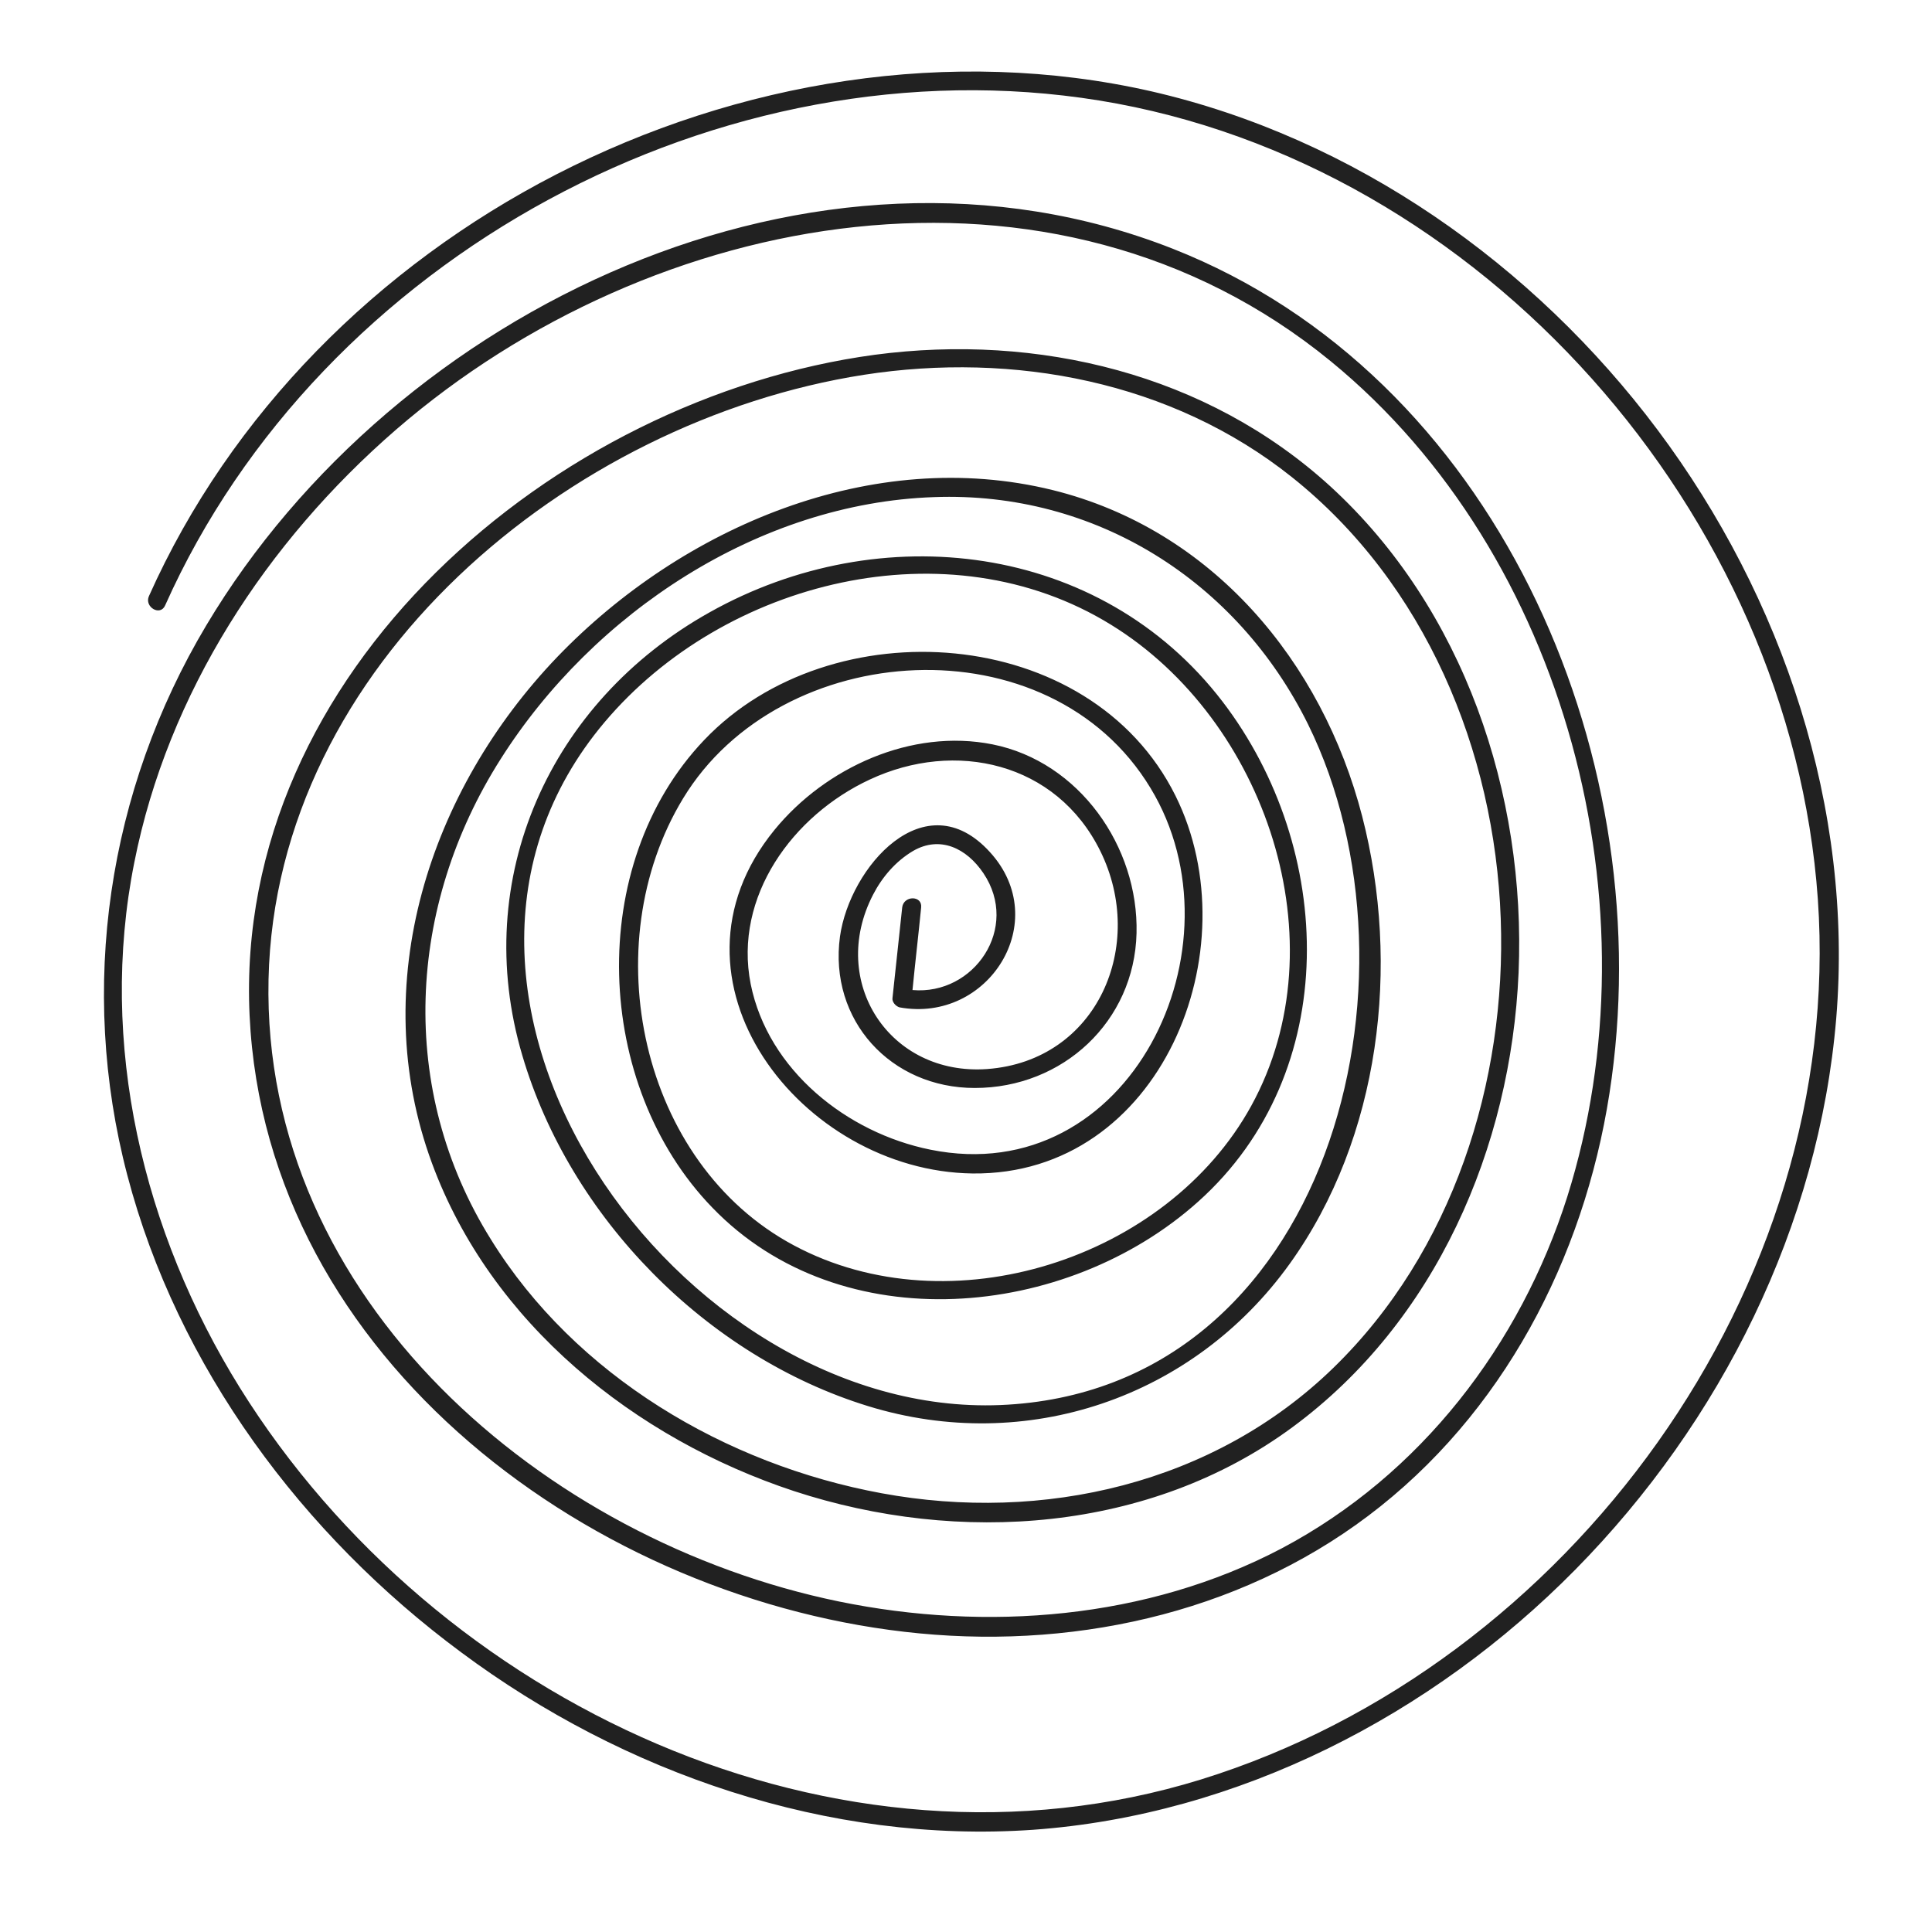 <svg version="1.2" preserveAspectRatio="xMidYMid meet" height="1000" viewBox="0 0 750 750" zoomAndPan="magnify" width="1000" xmlns:xlink="http://www.w3.org/1999/xlink" xmlns="http://www.w3.org/2000/svg"><g id="49c31d6414"><rect style="fill:#ffffff;fill-opacity:1;stroke:none;" height="750" y="0" width="750" x="0"></rect><rect style="fill:#ffffff;fill-opacity:1;stroke:none;" height="750" y="0" width="750" x="0"></rect><path d="M 643.504 166.93 C 595.395 102.652 525.652 53.5 446.875 35.438 C 369.145 17.793 286.379 31.445 215.793 67.785 C 146.891 103.285 89.539 160.418 57.816 231.414 C 55.926 235.617 62.23 239.398 64.121 234.984 C 124.41 99.922 280.074 15.273 426.707 39.008 C 575.438 63.164 695.18 199.695 705.684 349.043 C 716.188 499.859 609.262 646.477 466.199 690.797 C 324.82 734.488 169.367 661.18 93.109 538.719 C 55.508 478.227 38.07 405.129 52.145 334.762 C 65.172 269.016 103.402 210.41 153.82 166.719 C 253.395 80.598 408.852 52.031 516.617 140.254 C 608.418 215.449 643.711 352.613 608.418 464.57 C 590.145 522.125 551.488 572.539 497.5 601.105 C 445.191 628.621 383.012 633.453 325.66 621.691 C 211.383 598.164 101.512 504.48 104.246 380.129 C 106.977 257.883 221.043 163.359 335.324 145.504 C 393.516 136.473 454.855 148.023 501.492 185.203 C 553.172 226.375 580.27 291.488 582.582 356.605 C 584.891 420.039 563.883 485.996 517.668 530.949 C 471.242 576.109 404.859 591.23 342.258 579.68 C 281.758 568.547 223.355 534.098 190.586 481.164 C 154.242 422.98 158.023 351.773 194.367 294.641 C 230.289 237.926 294.57 195.285 362.633 192.977 C 425.234 190.664 480.273 225.535 507.793 281.195 C 556.113 379.289 516.406 540.191 388.262 545.441 C 263.691 550.48 145.418 386.223 234.699 280.355 C 281.125 225.324 368.098 203.477 431.328 242.547 C 491.41 279.516 520.609 365.848 485.738 429.281 C 452.965 488.938 368.727 515.824 308.227 483.477 C 248.355 451.547 230.707 366.688 265.16 309.973 C 302.973 247.59 407.379 240.867 446.664 305.984 C 483.848 367.316 438.68 462.051 361.164 446.297 C 328.812 439.785 298.141 415.418 291.418 382.02 C 284.695 347.992 307.805 316.484 337.637 302.621 C 370.828 287.078 410.109 295.902 427.125 330.348 C 445.191 366.898 426.078 411.848 383.223 415 C 345.41 417.73 321.461 381.18 338.895 347.363 C 342.469 340.43 347.719 334.34 354.441 330.348 C 364.945 324.258 375.238 329.297 381.75 338.961 C 396.035 360.176 378.18 386.434 354.23 384.332 C 355.281 373.621 356.543 362.906 357.594 352.195 C 358.012 347.574 350.871 347.574 350.238 352.195 C 348.98 363.957 347.719 375.719 346.457 387.484 C 346.25 388.953 347.719 390.633 349.191 391.055 C 383.641 397.355 408.852 357.656 384.273 330.77 C 359.062 303.043 329.863 336.648 326.082 363.535 C 321.672 396.094 345.828 422.352 378.391 422.352 C 412.633 422.352 440.359 396.516 441.203 362.277 C 442.043 328.668 418.934 295.691 385.32 288.969 C 353.812 282.668 320.41 298 300.664 322.156 C 252.977 380.551 311.168 454.699 377.551 455.539 C 450.656 456.379 485.945 368.578 456.328 308.922 C 423.137 242.129 322.512 235.617 273.352 287.289 C 227.137 335.809 230.5 421.301 276.504 468.773 C 326.5 520.656 414.102 512.254 465.148 466.461 C 521.238 416.258 518.297 329.508 474.602 272.375 C 427.125 210.41 341.625 200.539 275.453 237.715 C 213.48 272.375 182.391 341.062 202.77 409.75 C 221.254 472.555 274.195 526.535 337.004 545.859 C 398.348 564.766 463.258 542.711 500.652 490.617 C 535.945 441.465 543.719 374.668 528.801 316.906 C 513.258 256.832 470.613 205.578 408.641 190.246 C 338.688 173.02 264.949 204.527 216.422 254.941 C 166.637 306.824 142.059 382.02 167.688 451.547 C 190.586 513.723 246.465 558.465 308.227 578.84 C 372.297 599.844 446.453 594.805 501.703 554.055 C 557.371 513.094 586.57 445.457 589.512 377.609 C 592.453 308.293 568.297 236.246 516.406 188.773 C 468.512 145.082 402.969 129.328 339.527 137.73 C 215.164 154.535 90.59 260.82 96.891 394.203 C 103.195 528.219 231.547 622.109 356.961 634.082 C 420.402 640.176 485.738 624.84 535.945 584.719 C 586.992 543.973 617.031 482.637 625.645 418.57 C 643.082 290.648 580.059 145.715 455.277 96.562 C 316.629 41.949 153.402 119.879 80.086 242.758 C 41.852 306.824 30.297 383.281 49.414 456.168 C 68.953 530.738 117.48 595.852 179.031 641.434 C 242.262 688.484 321.668 715.793 400.867 710.332 C 480.695 704.66 555.902 665.801 611.57 609.297 C 668.082 551.953 706.105 475.914 712.828 395.254 C 719.547 313.965 692.238 232.043 643.504 166.93 Z M 643.504 166.93" style="stroke:none;fill-rule:nonzero;fill:#212121;fill-opacity:1;"></path></g></svg>